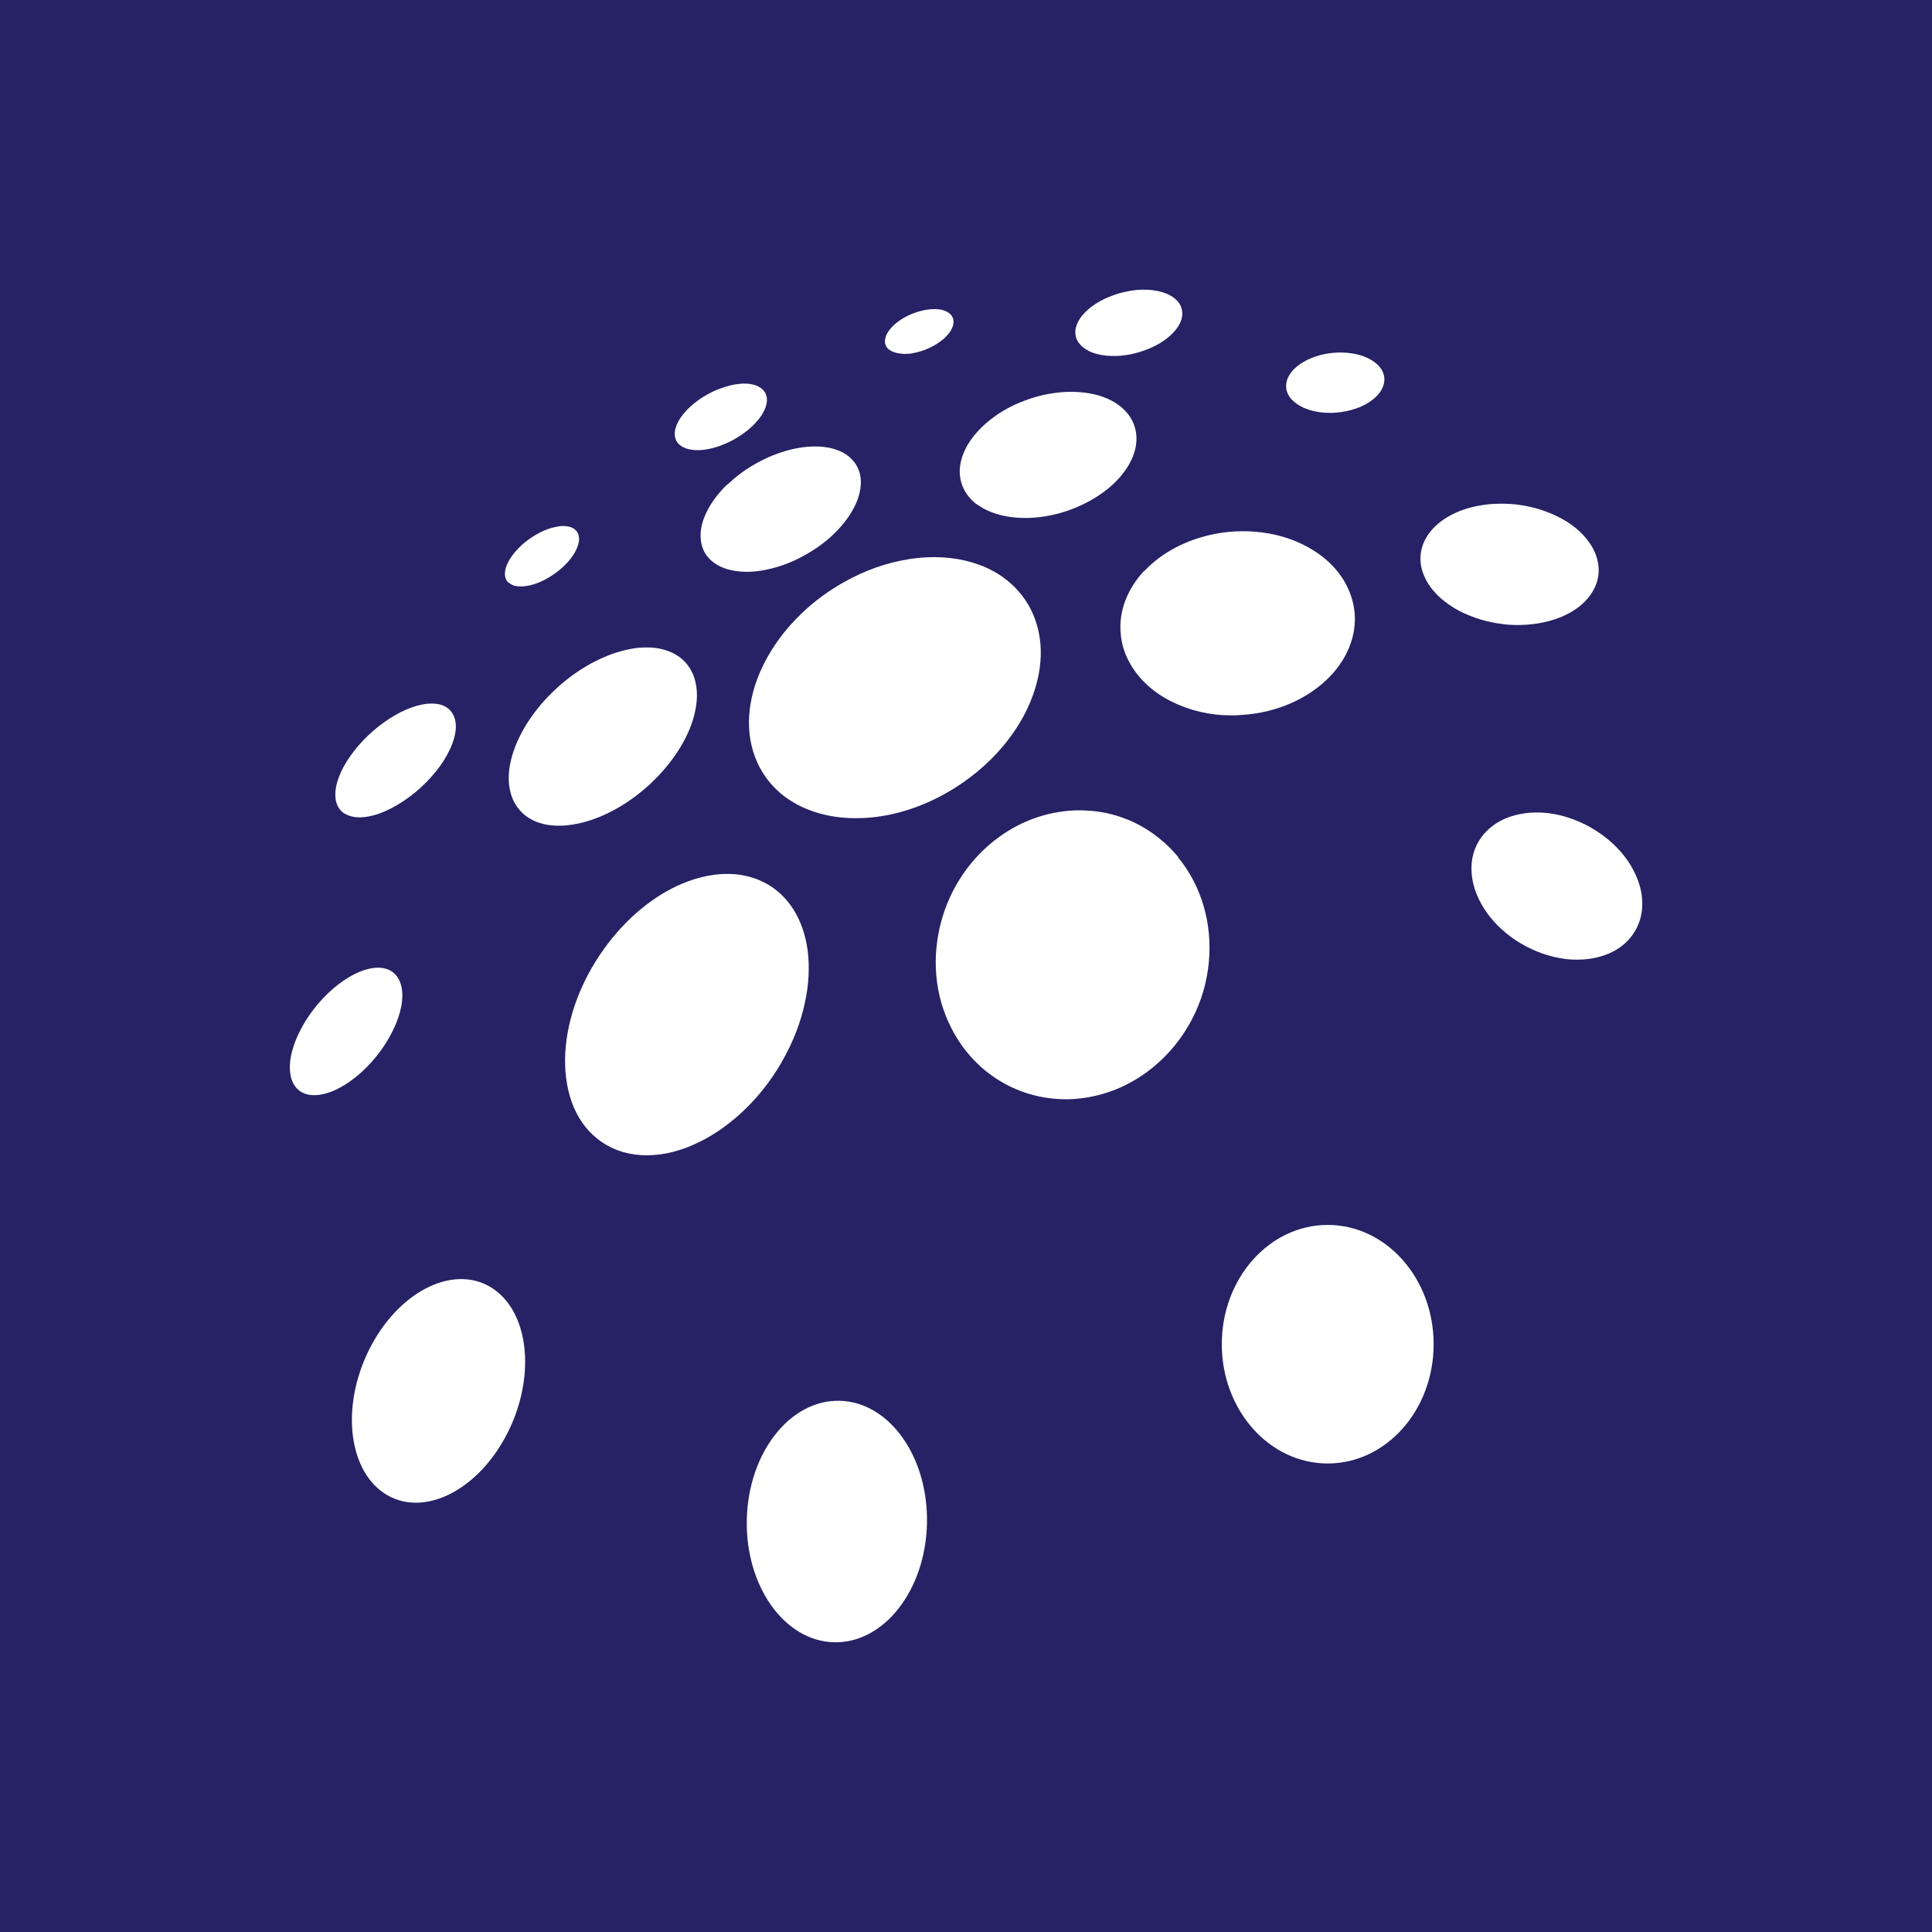 <svg xmlns="http://www.w3.org/2000/svg" id="Layer_2" viewBox="0 0 141.73 141.73"><defs><style>.cls-1{fill:#262265;}.cls-1,.cls-2{stroke-width:0px;}.cls-2{fill:#fff;}</style></defs><g id="Layer_1-2"><rect class="cls-1" width="141.73" height="141.73"></rect><path class="cls-2" d="M49.8,32.58c.06.06.14.12.22.17.08.05.17.09.27.13.1.04.2.07.31.09.22.04.46.06.72.05.26-.01.54-.05.84-.12.29-.07.6-.16.9-.29.31-.12.62-.27.92-.45.46-.27.86-.57,1.19-.88.33-.31.6-.64.78-.95.18-.31.29-.62.31-.9.02-.28-.05-.53-.21-.74-.05-.07-.12-.13-.19-.19-.07-.06-.15-.1-.23-.15-.08-.04-.18-.08-.28-.11-.1-.03-.2-.05-.31-.07-.22-.03-.45-.04-.7-.02-.25.02-.52.06-.79.13-.27.07-.55.16-.84.27s-.57.25-.86.41c-.43.24-.81.52-1.14.81-.33.29-.6.6-.8.9-.2.31-.34.61-.39.9-.05.29-.02.56.11.79.04.08.1.15.16.21Z"></path><path class="cls-2" d="M37.29,42.71c.1.1.22.17.37.23.08.03.16.05.25.06.09.01.19.02.29.02.1,0,.21,0,.32-.02.11-.01.23-.04.36-.06.37-.09.74-.23,1.1-.42.36-.19.71-.42,1.03-.68.32-.26.6-.54.83-.83.23-.29.41-.59.52-.89.07-.19.11-.37.12-.53,0-.16-.02-.31-.07-.43-.05-.12-.13-.23-.24-.32-.1-.09-.23-.15-.38-.19-.08-.02-.16-.04-.25-.05-.09-.01-.18-.01-.28-.01-.1,0-.2.01-.31.03-.11.02-.22.04-.34.07-.35.08-.7.22-1.04.4-.34.18-.68.39-.98.63-.31.24-.59.51-.82.79-.24.28-.43.58-.56.87-.09.2-.14.38-.16.55-.02.17-.01.32.03.46.04.14.11.25.21.35Z"></path><path class="cls-2" d="M25.26,59.67c.1.06.21.12.33.16.12.04.25.08.39.1.14.02.29.03.45.03.16,0,.33-.02.51-.05.57-.09,1.17-.31,1.77-.62.6-.31,1.2-.71,1.76-1.17.55-.46,1.07-.98,1.51-1.53.44-.54.8-1.12,1.06-1.69.17-.39.29-.75.35-1.08.06-.33.07-.63.02-.89-.04-.26-.14-.49-.27-.68-.14-.19-.32-.34-.54-.45-.1-.05-.21-.09-.33-.12-.12-.03-.25-.05-.38-.06-.14-.01-.28-.01-.43,0-.15,0-.31.03-.47.06-.52.1-1.07.3-1.61.57-.55.28-1.09.63-1.61,1.04-.52.41-1.02.88-1.46,1.39-.44.51-.83,1.06-1.13,1.62-.21.39-.35.76-.45,1.1-.1.35-.14.67-.13.96,0,.29.07.56.18.78.11.22.28.41.49.55Z"></path><path class="cls-2" d="M65.2,25.62c.1.09.22.16.37.21.14.05.31.09.49.11.09.01.19.02.29.02.1,0,.21,0,.32-.01.11,0,.22-.02.34-.05.12-.02.23-.05.35-.08.36-.09.7-.23,1.01-.39.31-.16.59-.35.83-.55.23-.2.42-.42.55-.63.13-.22.2-.43.2-.64,0-.14-.03-.26-.09-.37-.06-.11-.14-.2-.25-.28-.11-.08-.24-.14-.38-.19-.15-.05-.31-.08-.49-.09-.09,0-.19-.01-.29,0-.1,0-.2,0-.31.02-.11.01-.21.03-.32.05-.11.02-.22.05-.34.08-.34.09-.66.22-.96.37-.3.15-.57.33-.8.52-.23.19-.42.4-.56.61-.14.21-.22.43-.24.63-.01.14,0,.26.06.38.05.11.12.21.22.3Z"></path><path class="cls-2" d="M79.87,25.75c.35.17.78.29,1.28.34.51.05,1.04.03,1.57-.06.53-.09,1.05-.24,1.54-.44.49-.2.93-.45,1.31-.74.38-.29.68-.61.89-.95.2-.34.29-.67.27-.98-.02-.3-.13-.58-.34-.82-.2-.23-.49-.43-.85-.57-.36-.14-.79-.24-1.28-.27-.49-.03-.99,0-1.48.1-.49.09-.97.23-1.42.42-.45.18-.86.41-1.22.67-.36.26-.66.56-.89.88-.22.32-.34.64-.36.94-.02.3.05.59.22.84.17.25.43.47.77.64Z"></path><path class="cls-2" d="M53.36,35.53c-.54.52-.99,1.08-1.32,1.65-.33.57-.55,1.15-.62,1.71-.07.56,0,1.1.24,1.57.08.16.18.31.3.44.12.14.25.26.4.37.15.11.31.21.48.29.18.08.36.15.56.21.4.11.84.17,1.32.18.48,0,.99-.05,1.51-.16.53-.11,1.07-.27,1.62-.49.55-.22,1.09-.5,1.63-.83.8-.49,1.49-1.06,2.04-1.66.55-.59.97-1.21,1.25-1.82.27-.6.4-1.19.38-1.73-.02-.53-.2-1.02-.53-1.42-.11-.13-.24-.26-.37-.37-.14-.11-.29-.2-.45-.29-.16-.08-.33-.15-.51-.21-.18-.06-.37-.11-.56-.14-.39-.07-.8-.09-1.24-.07-.44.02-.89.08-1.36.19-.47.11-.94.26-1.42.45-.48.19-.96.43-1.44.71-.72.42-1.35.91-1.89,1.43Z"></path><path class="cls-2" d="M71.68,37c.52.39,1.19.68,2.01.85.83.17,1.71.19,2.61.08.9-.11,1.8-.35,2.64-.7.84-.35,1.62-.81,2.29-1.34.66-.53,1.21-1.15,1.59-1.81.38-.66.55-1.3.55-1.9,0-.59-.17-1.14-.48-1.61-.31-.47-.76-.86-1.33-1.17-.56-.3-1.25-.51-2.03-.6-.78-.09-1.58-.07-2.37.06-.79.12-1.57.35-2.3.65-.74.3-1.43.69-2.04,1.15-.62.46-1.15.99-1.57,1.57-.42.59-.68,1.19-.79,1.77-.11.59-.05,1.15.15,1.66.21.52.57.99,1.08,1.37Z"></path><path class="cls-2" d="M94.76,29.3c.21.24.51.44.87.61.36.16.8.28,1.28.34.49.06.99.05,1.47-.02.48-.07.94-.19,1.36-.36.41-.17.78-.39,1.08-.65.29-.25.51-.54.63-.85.12-.31.14-.61.06-.89-.08-.28-.24-.54-.49-.76-.24-.22-.55-.41-.93-.56-.37-.14-.8-.24-1.27-.28-.47-.04-.94-.02-1.39.05-.45.07-.88.19-1.26.35-.39.16-.73.36-1.02.6-.29.23-.51.5-.65.79-.14.29-.18.59-.14.86.05.28.18.54.39.78Z"></path><path class="cls-2" d="M44.94,59.48c.96-.51,1.88-1.16,2.7-1.92.82-.75,1.53-1.59,2.1-2.47.56-.87.98-1.78,1.2-2.67.15-.6.21-1.16.18-1.67-.03-.5-.13-.95-.31-1.35-.18-.39-.42-.73-.73-1.01-.3-.27-.67-.49-1.09-.64-.19-.07-.4-.12-.61-.17-.21-.04-.44-.07-.67-.08-.23-.01-.48,0-.73.01-.25.02-.51.05-.78.11-.85.16-1.7.47-2.53.89-.83.42-1.64.96-2.38,1.58-.75.63-1.44,1.34-2.03,2.12-.6.78-1.09,1.63-1.44,2.5-.24.6-.39,1.18-.46,1.72-.07.55-.05,1.06.05,1.53.1.47.28.89.54,1.25.26.36.6.67,1.01.89.19.11.4.2.63.27.22.07.46.13.72.16.25.03.52.05.81.04.28,0,.58-.03.89-.08.97-.15,1.97-.51,2.93-1.01Z"></path><path class="cls-2" d="M58.07,45.75c-.9,1-1.63,2.09-2.16,3.21-.54,1.15-.87,2.35-.95,3.52-.08,1.21.11,2.4.61,3.49.17.37.38.72.61,1.05.23.33.5.63.79.91.29.28.61.54.96.76.35.23.72.43,1.11.6.79.34,1.66.57,2.58.67.94.1,1.93.08,2.94-.07,1.02-.15,2.06-.44,3.1-.86,1.03-.42,2.05-.97,3.02-1.65,1.45-1.01,2.65-2.21,3.56-3.49.9-1.25,1.51-2.58,1.84-3.89.32-1.27.36-2.52.11-3.67-.24-1.12-.74-2.14-1.51-3-.25-.28-.53-.54-.83-.78-.29-.23-.6-.44-.93-.62-.32-.18-.66-.34-1.01-.47-.35-.13-.71-.24-1.08-.33-.73-.17-1.5-.26-2.29-.26-.79,0-1.6.08-2.42.25-.81.16-1.64.41-2.46.74-.82.33-1.63.75-2.43,1.25-1.21.76-2.27,1.66-3.15,2.64Z"></path><path class="cls-2" d="M83.95,41.86c-.62.66-1.1,1.41-1.4,2.21-.31.81-.43,1.68-.32,2.58.07.62.25,1.21.53,1.76.28.56.65,1.08,1.1,1.55.46.47,1,.9,1.61,1.25.62.36,1.31.65,2.04.87.35.1.7.18,1.07.25.37.06.75.11,1.13.13.39.02.78.03,1.18,0,.4-.02.8-.06,1.21-.12,1.28-.2,2.45-.61,3.46-1.18,1.01-.57,1.85-1.28,2.49-2.09.63-.8,1.05-1.69,1.24-2.62.18-.91.13-1.85-.19-2.76-.21-.61-.52-1.18-.92-1.69-.39-.5-.86-.95-1.39-1.33-.52-.38-1.11-.7-1.73-.96-.62-.26-1.28-.45-1.96-.57-.32-.06-.64-.1-.97-.13-.33-.03-.66-.04-.99-.04-.33,0-.67.02-1.01.05-.34.03-.68.08-1.02.15-1.07.21-2.05.56-2.91,1.02-.87.46-1.63,1.04-2.24,1.69Z"></path><path class="cls-2" d="M27.66,77.43c.49-.61.88-1.25,1.18-1.87.3-.61.5-1.21.6-1.76.1-.54.1-1.04,0-1.46-.1-.42-.3-.76-.6-1-.3-.24-.68-.35-1.11-.35-.42,0-.89.11-1.38.31-.49.21-1,.51-1.51.9-.51.39-1.02.87-1.5,1.43-.48.57-.89,1.16-1.21,1.76-.33.6-.57,1.2-.71,1.76-.15.57-.19,1.11-.13,1.57.06.47.23.87.52,1.16.3.29.68.44,1.13.46.45.02.96-.09,1.5-.31.54-.23,1.1-.57,1.65-1.01.55-.44,1.09-.98,1.58-1.6Z"></path><path class="cls-2" d="M57.37,77.86c.82-1.42,1.37-2.87,1.67-4.27.3-1.36.36-2.67.21-3.85-.15-1.15-.51-2.19-1.06-3.05-.54-.84-1.26-1.52-2.16-1.97-.89-.44-1.86-.64-2.87-.61-1,.03-2.05.27-3.08.7-1.04.43-2.07,1.06-3.05,1.87-.99.81-1.92,1.81-2.75,2.97-.85,1.19-1.51,2.45-1.98,3.71-.48,1.3-.76,2.61-.83,3.86-.07,1.28.08,2.51.46,3.59.39,1.11,1.03,2.06,1.93,2.76.92.72,2,1.1,3.18,1.17,1.19.07,2.45-.17,3.71-.71,1.26-.53,2.5-1.35,3.64-2.4,1.13-1.04,2.15-2.31,2.98-3.76Z"></path><path class="cls-2" d="M86.44,62.88c-.29-.35-.59-.67-.91-.96-.32-.29-.65-.56-.99-.8-.34-.24-.69-.45-1.05-.64-.36-.19-.73-.35-1.1-.48-.73-.27-1.5-.44-2.27-.51-.77-.07-1.55-.06-2.32.06-.77.11-1.54.32-2.29.62-.75.3-1.49.71-2.19,1.21-1.06.76-1.96,1.7-2.67,2.74-.73,1.06-1.27,2.24-1.6,3.47-.34,1.26-.48,2.59-.37,3.91.11,1.36.48,2.71,1.14,3.98.22.43.48.84.75,1.23.28.39.58.75.9,1.08.33.34.67.65,1.04.93.37.28.76.54,1.16.76.81.45,1.68.77,2.58.96.91.19,1.86.25,2.8.16.95-.09,1.91-.32,2.83-.69.93-.38,1.82-.9,2.65-1.57,1.24-1,2.22-2.23,2.92-3.58.69-1.32,1.1-2.75,1.23-4.19.13-1.4,0-2.81-.39-4.13-.38-1.29-1-2.49-1.87-3.55Z"></path><path class="cls-2" d="M110.24,45.79c.28.03.57.05.86.06.29,0,.58,0,.87-.02.29-.02.58-.05.87-.1.91-.15,1.71-.43,2.36-.8.66-.37,1.17-.84,1.53-1.37.35-.52.54-1.1.55-1.7,0-.59-.16-1.2-.52-1.8-.24-.4-.56-.78-.92-1.11-.36-.33-.78-.63-1.24-.88-.45-.25-.95-.47-1.46-.64-.51-.17-1.05-.3-1.6-.38-.25-.04-.51-.07-.77-.08-.26-.02-.52-.02-.77-.02-.26,0-.52.02-.77.04-.26.03-.51.06-.77.11-.8.15-1.5.4-2.1.73-.6.33-1.08.73-1.44,1.18-.36.46-.6.97-.68,1.51-.09.55-.02,1.13.23,1.72.17.41.42.79.73,1.15.31.36.69.69,1.12.98.43.3.91.56,1.44.77.53.22,1.09.39,1.67.51.27.06.55.1.84.13Z"></path><path class="cls-2" d="M119.83,63.84c-.25-.48-.57-.94-.93-1.35-.36-.41-.76-.79-1.2-1.12-.43-.33-.9-.62-1.38-.87-.48-.24-.98-.44-1.5-.59-.26-.08-.52-.14-.79-.19-.26-.05-.53-.08-.79-.1-.26-.02-.52-.02-.78-.01-.26,0-.52.04-.77.08-.75.12-1.4.37-1.94.72-.54.35-.98.8-1.28,1.32-.31.52-.49,1.12-.52,1.77-.03.65.08,1.36.37,2.08.19.48.45.95.76,1.38.31.44.68.85,1.1,1.23.42.38.88.72,1.37,1.01.5.3,1.02.54,1.57.74.28.1.57.18.85.25.29.07.58.12.87.16.29.04.59.05.88.05.29,0,.58-.02.87-.06.85-.12,1.58-.39,2.17-.79.59-.4,1.04-.92,1.33-1.52.29-.6.42-1.27.38-1.99-.04-.71-.25-1.45-.64-2.19Z"></path><ellipse class="cls-2" cx="97.4" cy="98.61" rx="7.77" ry="8.75"></ellipse><path class="cls-2" d="M36.19,94.55c-2.72-1.85-6.72,0-8.94,4.13-2.22,4.13-1.82,8.98.9,10.84,2.72,1.85,6.72,0,8.94-4.13,2.22-4.13,1.82-8.98-.9-10.84Z"></path><ellipse class="cls-2" cx="61.39" cy="111.61" rx="8.86" ry="6.61" transform="translate(-51.56 170.5) rotate(-88.72)"></ellipse></g></svg>
